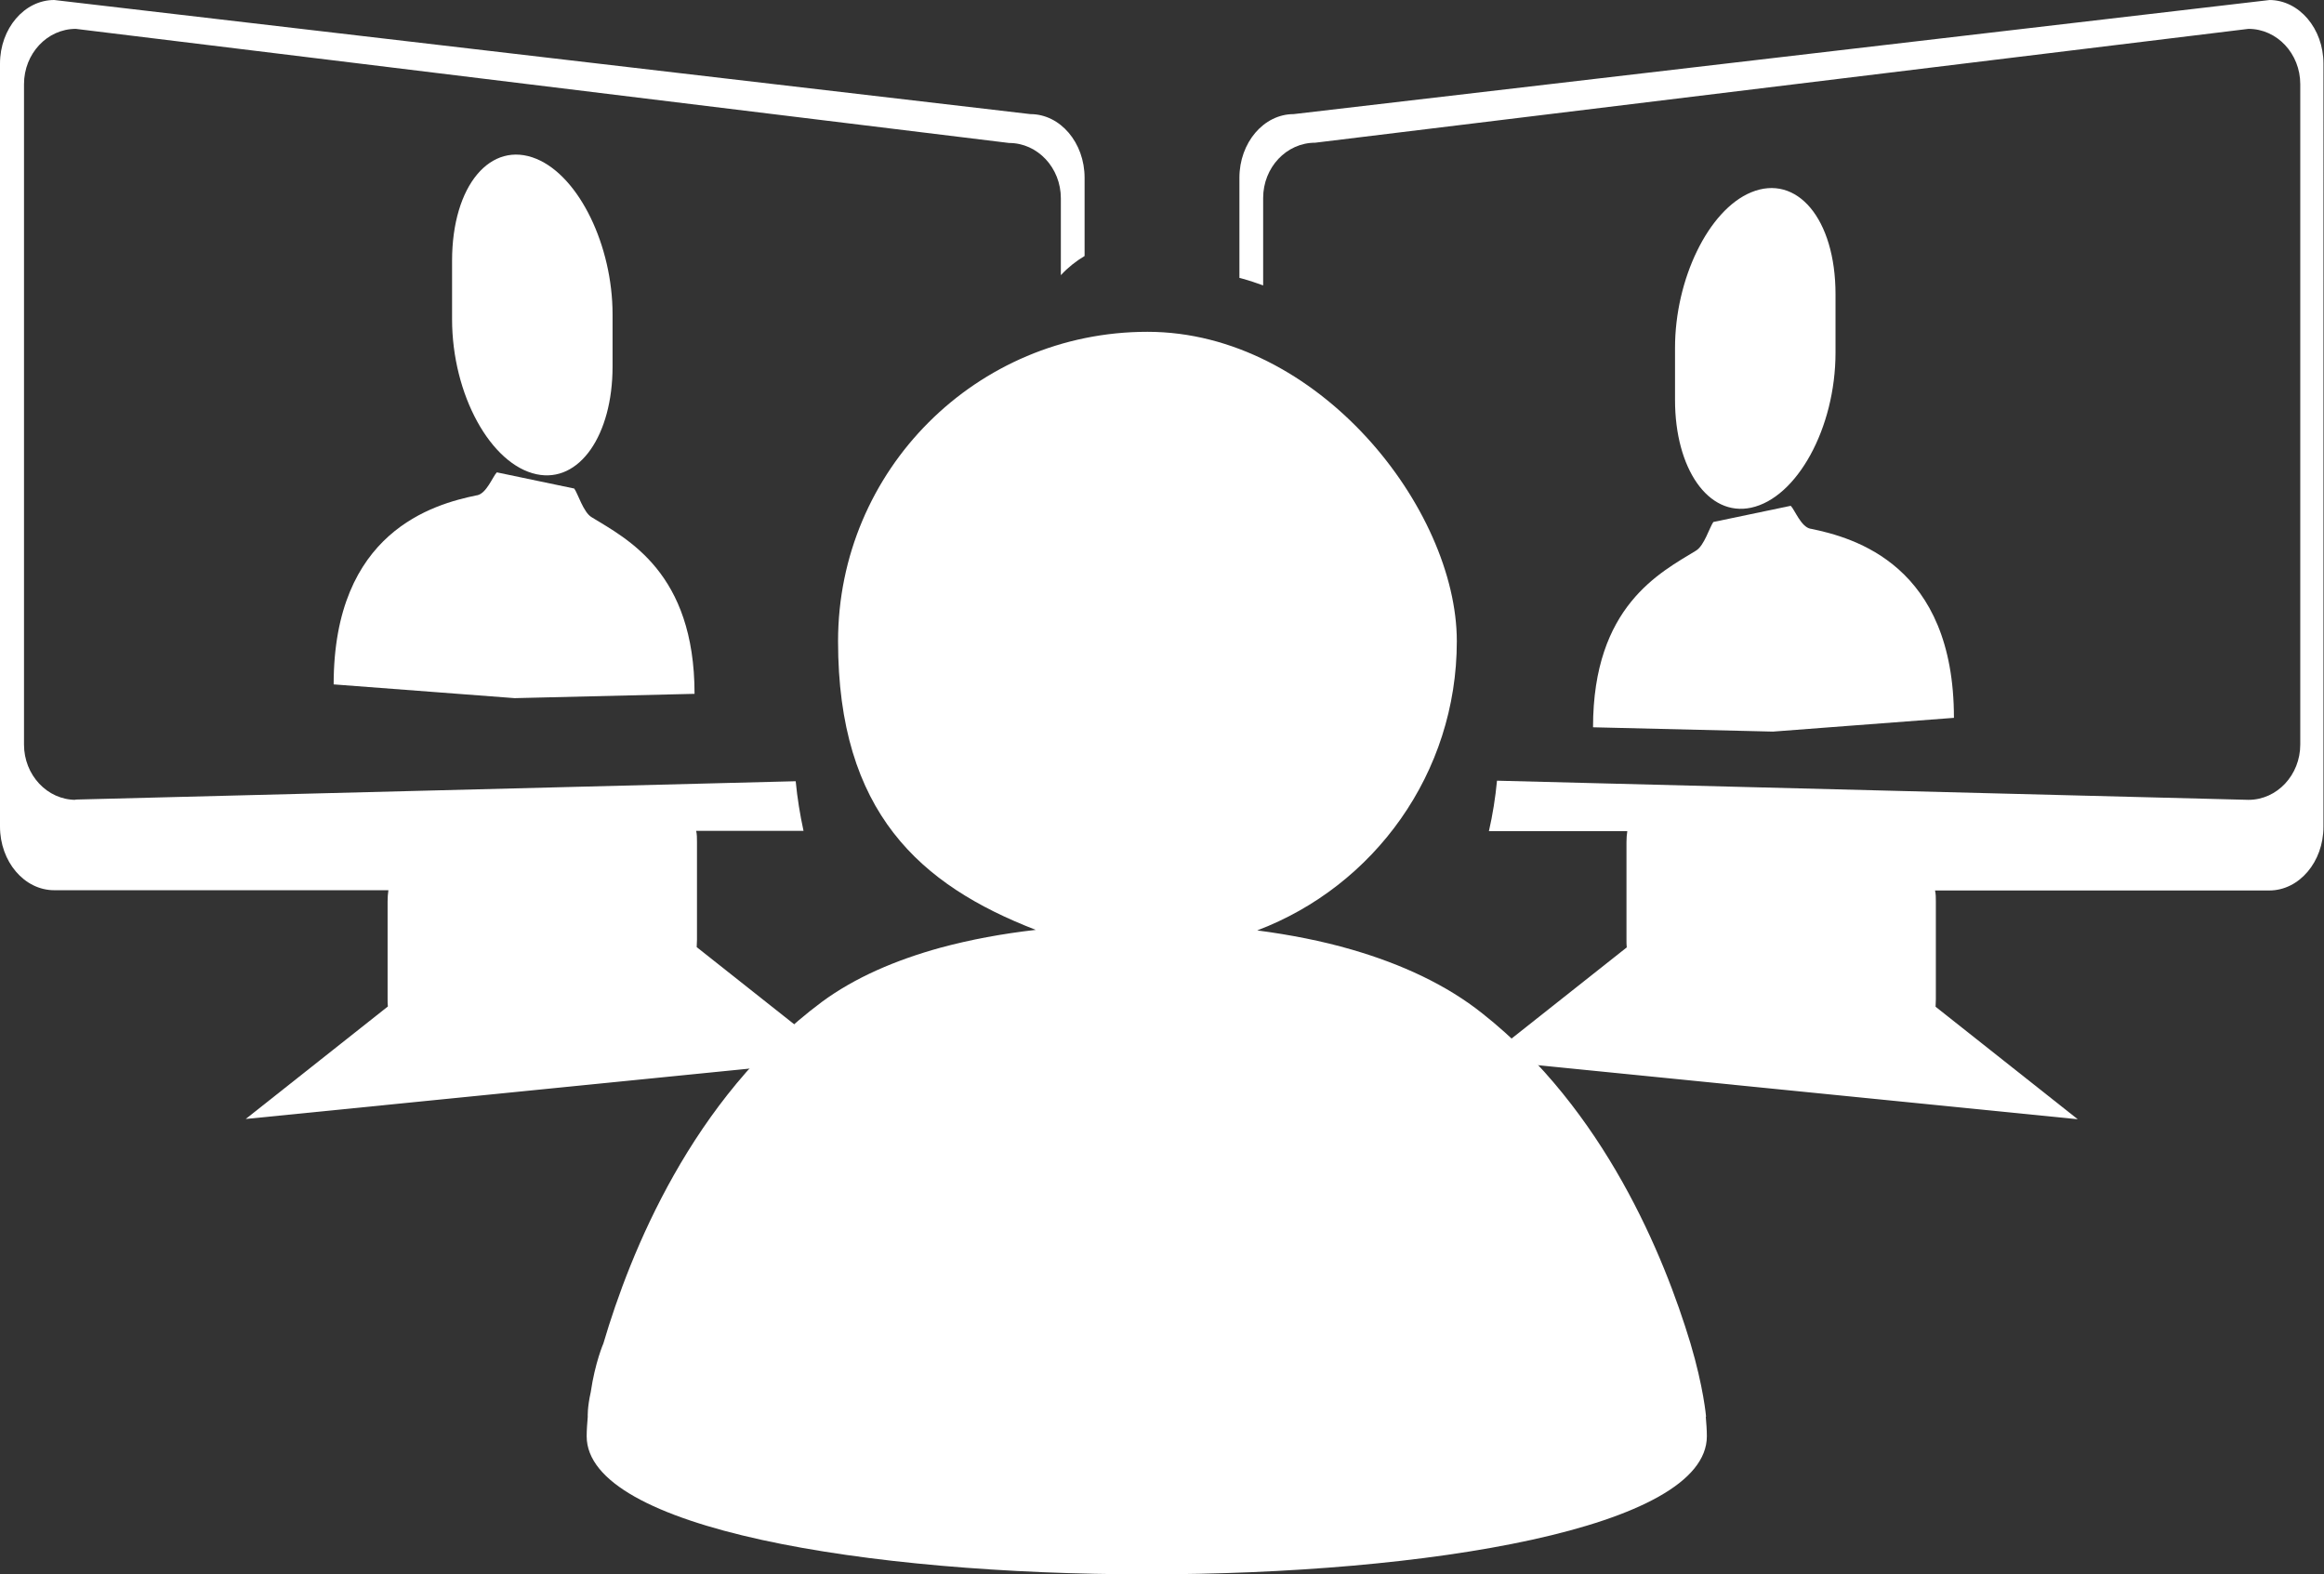 <?xml version="1.0" encoding="UTF-8"?> <svg xmlns="http://www.w3.org/2000/svg" id="Layer_1" version="1.2" viewBox="0 0 861.6 583.6"><rect x="0" y="0" width="861.6" height="583.6" fill="#333333" stroke="none"/><!-- Generator: Adobe Illustrator 30.0.0, SVG Export Plug-In . SVG Version: 2.1.1 Build 123) --><g><g><path d="M28.1,296.5c-10.6,0-19.2-9.2-19.2-20.5V31.2c0-11.3,8.6-20.5,19.2-20.5l346,42.3c10.6,0,19.2,9.2,19.2,20.5v28.5c2.6-2.8,5.6-5.2,8.8-7.1v-29c0-13-9-23.6-20.1-23.6L20.1,0C9,0,0,10.6,0,23.6v282.8c0,13,9,23.6,20.1,23.6h123.9c-.2,1.3-.3,2.7-.3,4.1v36.2c0,.9,0,1.9.1,2.8l-52.7,41.7,219.9-22-52.7-41.7c0-.9.1-1.8.1-2.8v-36.2c0-1.4,0-2.8-.3-4.1h39.8c-1.3-6-2.3-12.1-2.9-18.4l-267.1,6.8Z" fill="#fff"></path><path d="M841.5,0l-361.9,42.3c-11.1,0-20.1,10.6-20.1,23.6v37.1s1.1.3,1.1.3c2.6.7,5.2,1.6,7.7,2.5v-32.4c0-11.3,8.6-20.5,19.3-20.5L833.6,10.7c10.6,0,19.2,9.2,19.2,20.5v244.8c0,11.3-8.6,20.5-19.2,20.5l-278.6-7.1c-.6,6.3-1.6,12.6-3,18.7h51.3c-.2,1.3-.3,2.7-.3,4.1v36.2c0,.9,0,1.9.1,2.8l-52.7,41.7,219.9,22-52.7-41.7c0-.9.1-1.8.1-2.8v-36.2c0-1.4,0-2.8-.3-4.1h123.9c11.1,0,20.1-10.6,20.1-23.6V23.6c0-13-9-23.6-20.1-23.6Z" fill="#fff"></path><path d="M156.1,206.5c0-.3,0-.5,0-.7,0,.3,0,.5,0,.7Z" fill="#fff"></path></g><g><path d="M671.2,196c-3.5-.7-5.8-7-7.3-8.5l-28.7,6c-1.4,2-3.4,8.8-6.4,10.6-13.2,8.1-38.2,20.5-38.2,65.5l66.7,1.6,30.2-2.3,36.9-2.8c0-56.6-37-66.8-53.1-70.1Z" fill="#fff"></path><path d="M680.5,130.7c0,28.1-14.4,53.9-31.3,57.5h0c-15.9,3.4-28.2-14.5-28.2-39.9v-19.4c0-25.3,12.3-51,28.2-57.6h0c16.9-7,31.3,9.7,31.3,37.8v21.6Z" fill="#fff"></path></g><g><path d="M176.9,183.6c3.5-.7,5.8-7,7.3-8.5l28.7,6c1.4,2,3.4,8.8,6.4,10.6,13.2,8.1,38.2,20.5,38.2,65.5l-66.7,1.6-30.2-2.3-36.9-2.8c0-56.6,37-66.8,53.1-70.1Z" fill="#fff"></path><path d="M167.6,118.3c0,28.1,14.4,53.9,31.3,57.5h0c15.9,3.4,28.2-14.5,28.2-39.9v-19.4c0-25.3-12.3-51-28.2-57.6h0c-16.9-7-31.3,9.7-31.3,37.8v21.6Z" fill="#fff"></path></g></g><path d="M632.5,525.1s-.9-10.8-5.8-27.2c-9.8-32.4-31.9-86.5-77.1-122.2-13.3-10.6-29.9-18.3-48.5-23.7-11-3.2-22.8-5.5-35-7.1,43.3-16.4,74-58.2,74-107.2s-51.3-114.7-114.7-114.7-114.7,51.3-114.7,114.7,30.4,90.4,73.3,107c-12.3,1.4-24.2,3.6-35.3,6.6-16.7,4.6-31.8,11.1-44,20.1-48.2,35.9-71.1,93-81,126.6h0s-3.1,7.1-4.7,18.1c-1.3,5.8-1.1,9.1-1.1,9.1-.2,2.4-.4,4.9-.4,7.2,0,34.2,103.8,51.2,207.7,51.2h0s0,0,0,0c103.8,0,207.6-17.1,207.6-51.2,0-2.4-.2-4.8-.4-7.2Z" fill="#fff"></path></svg> 